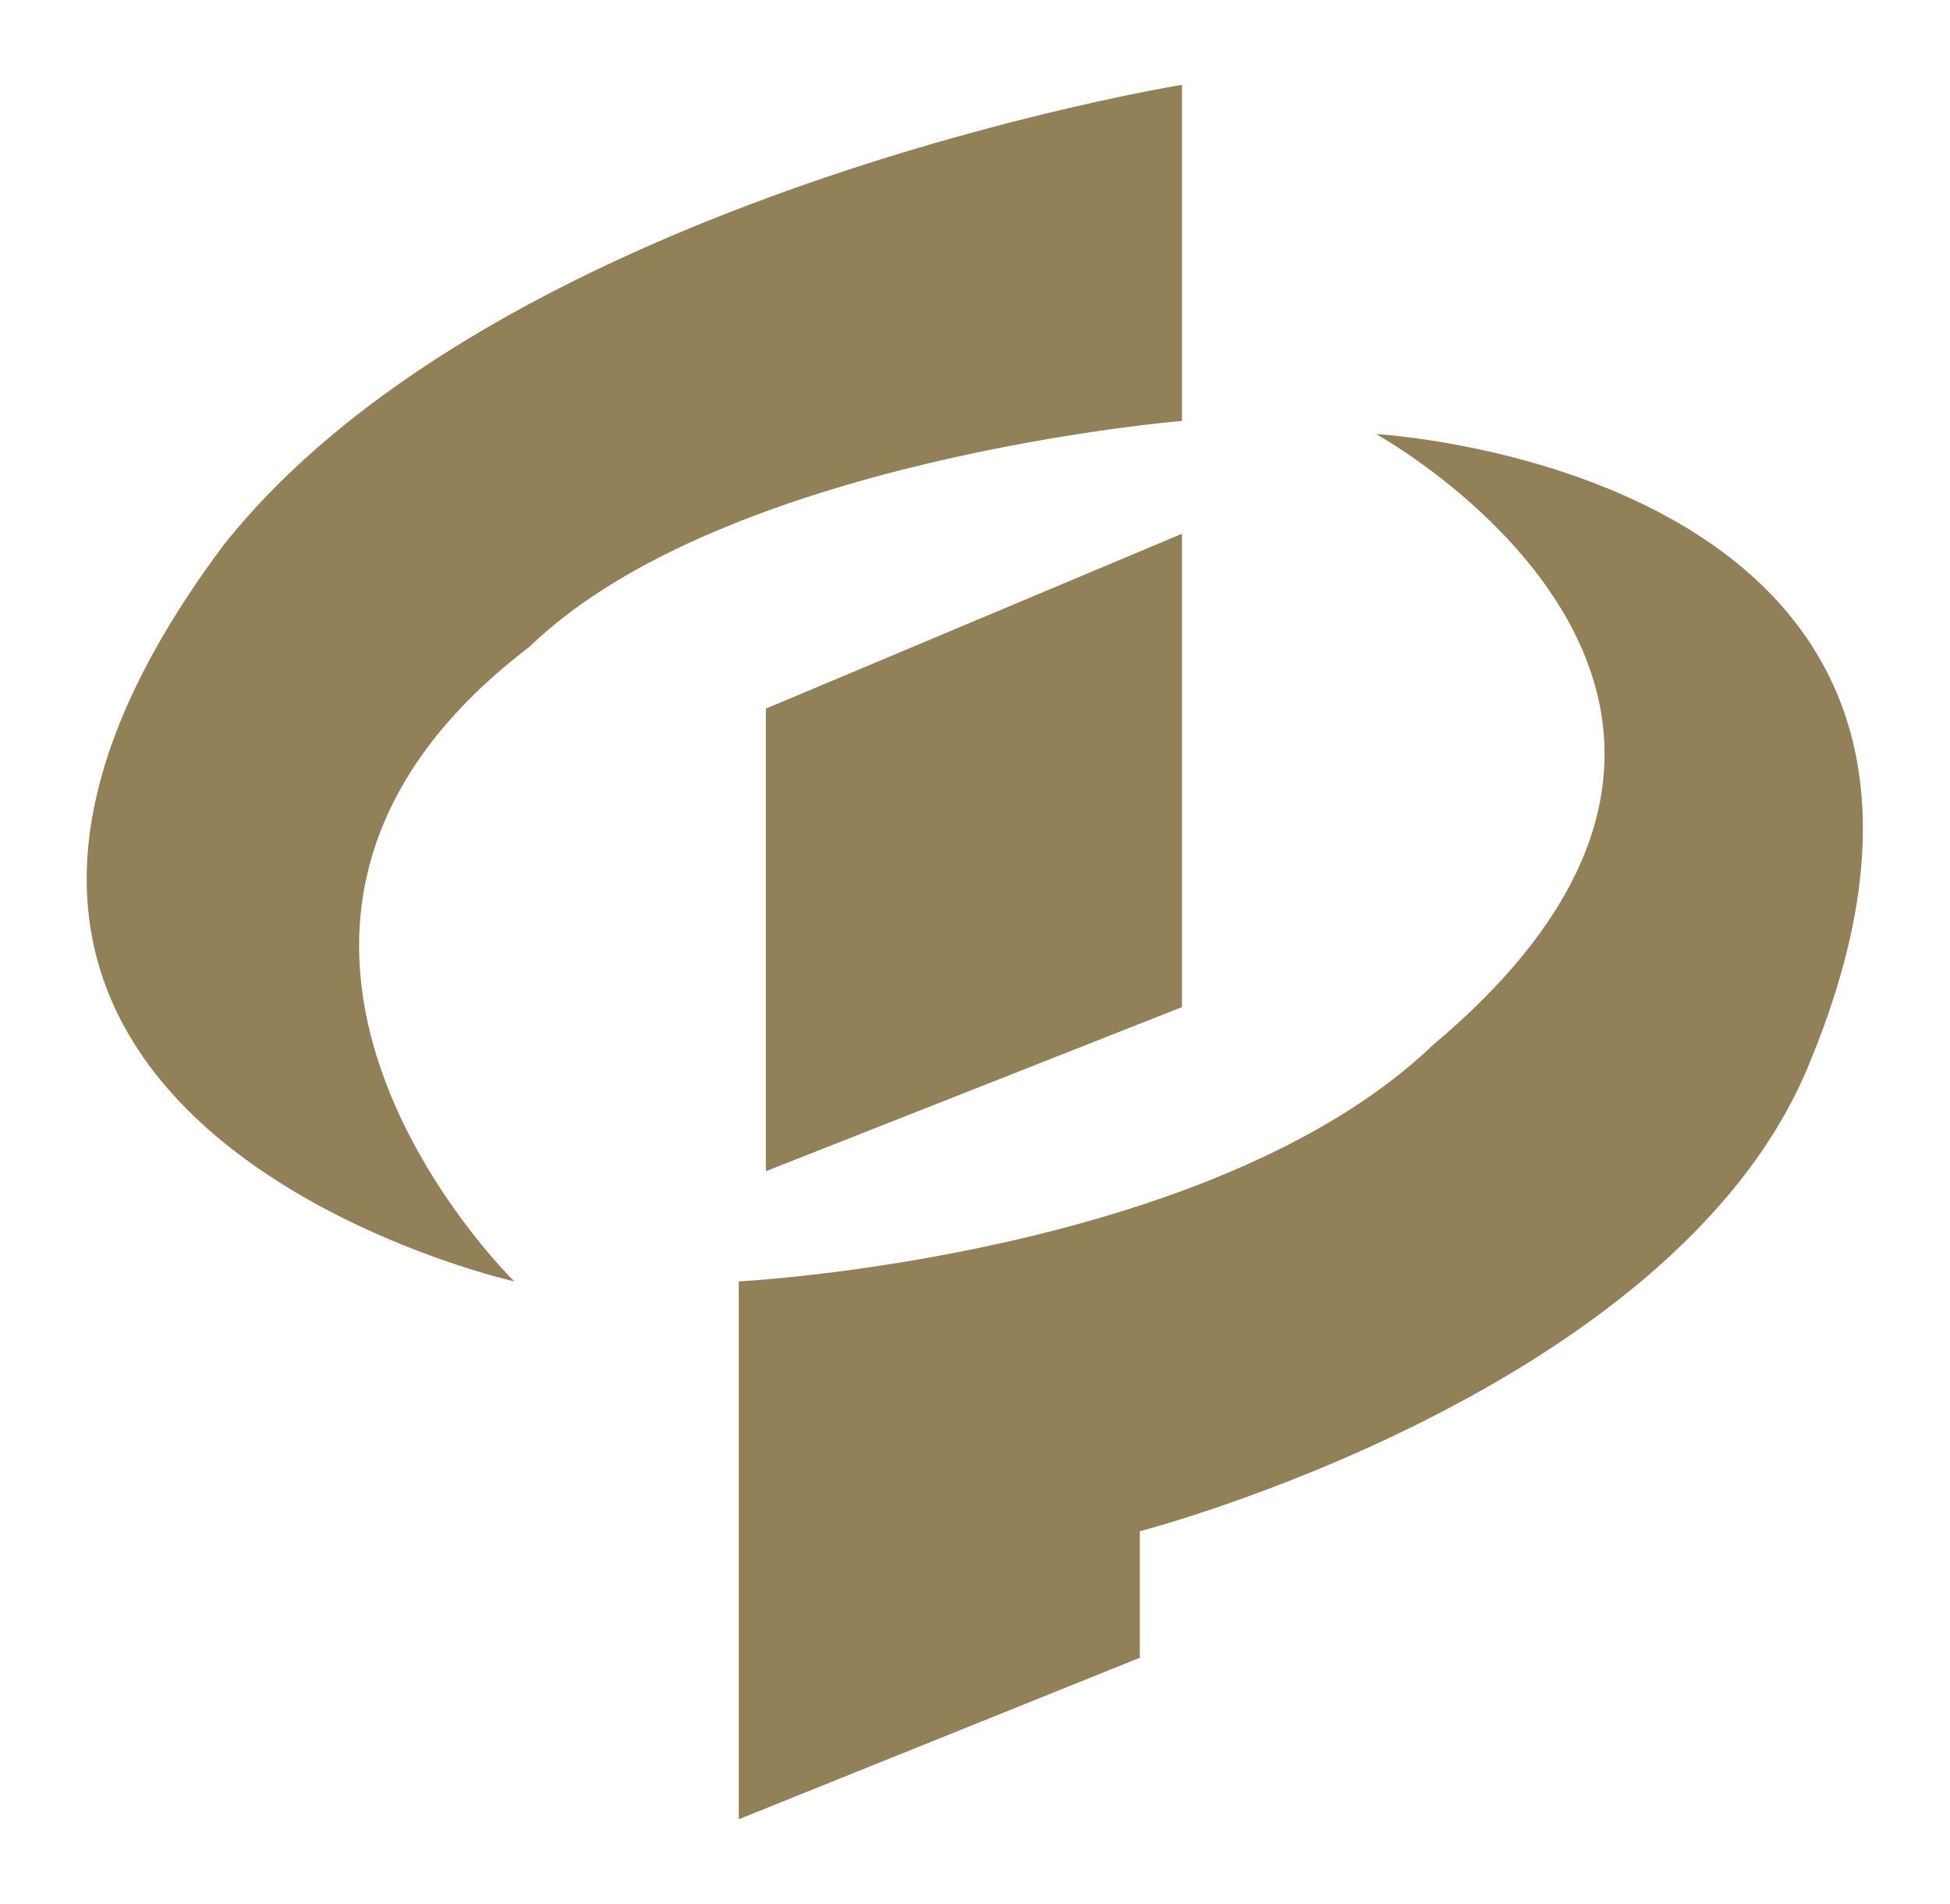 <svg xmlns="http://www.w3.org/2000/svg" version="1.1" xmlns:xlink="http://www.w3.org/1999/xlink" width="81.4" height="79.48"><svg id="SvgjsSvg1041" data-name="圖層_1" xmlns="http://www.w3.org/2000/svg" version="1.1" viewBox="0 0 81.4 79.48">
  <!-- Generator: Adobe Illustrator 29.6.1, SVG Export Plug-In . SVG Version: 2.1.1 Build 9)  -->
  <defs>
    <style>
      .st0 {
        fill: #928058;
        fill-rule: evenodd;
      }
    </style>
  </defs>
  <path class="st0" d="M49.34,17.57V3.54S20.97,8.14,9.35,22.73c-17.99,24.02,12.12,30.76,12.12,30.76,0,0-14.99-14.59.63-26.49,8.12-7.86,27.24-9.43,27.24-9.43"></path>
  <polyline class="st0" points="49.34 22.28 31.97 29.58 31.97 48.89 49.34 42.04"></polyline>
  <path class="st0" d="M57.46,18.13s19.74,10.89,2.37,25.48c-9.25,8.87-28.99,9.88-28.99,9.88v22.45l16.74-6.74v-5.28s22.12-5.73,27.86-19.31c10.5-24.92-17.99-26.49-17.99-26.49"></path>
</svg><style>@media (prefers-color-scheme: light) { :root { filter: none; } }
@media (prefers-color-scheme: dark) { :root { filter: none; } }
</style></svg>